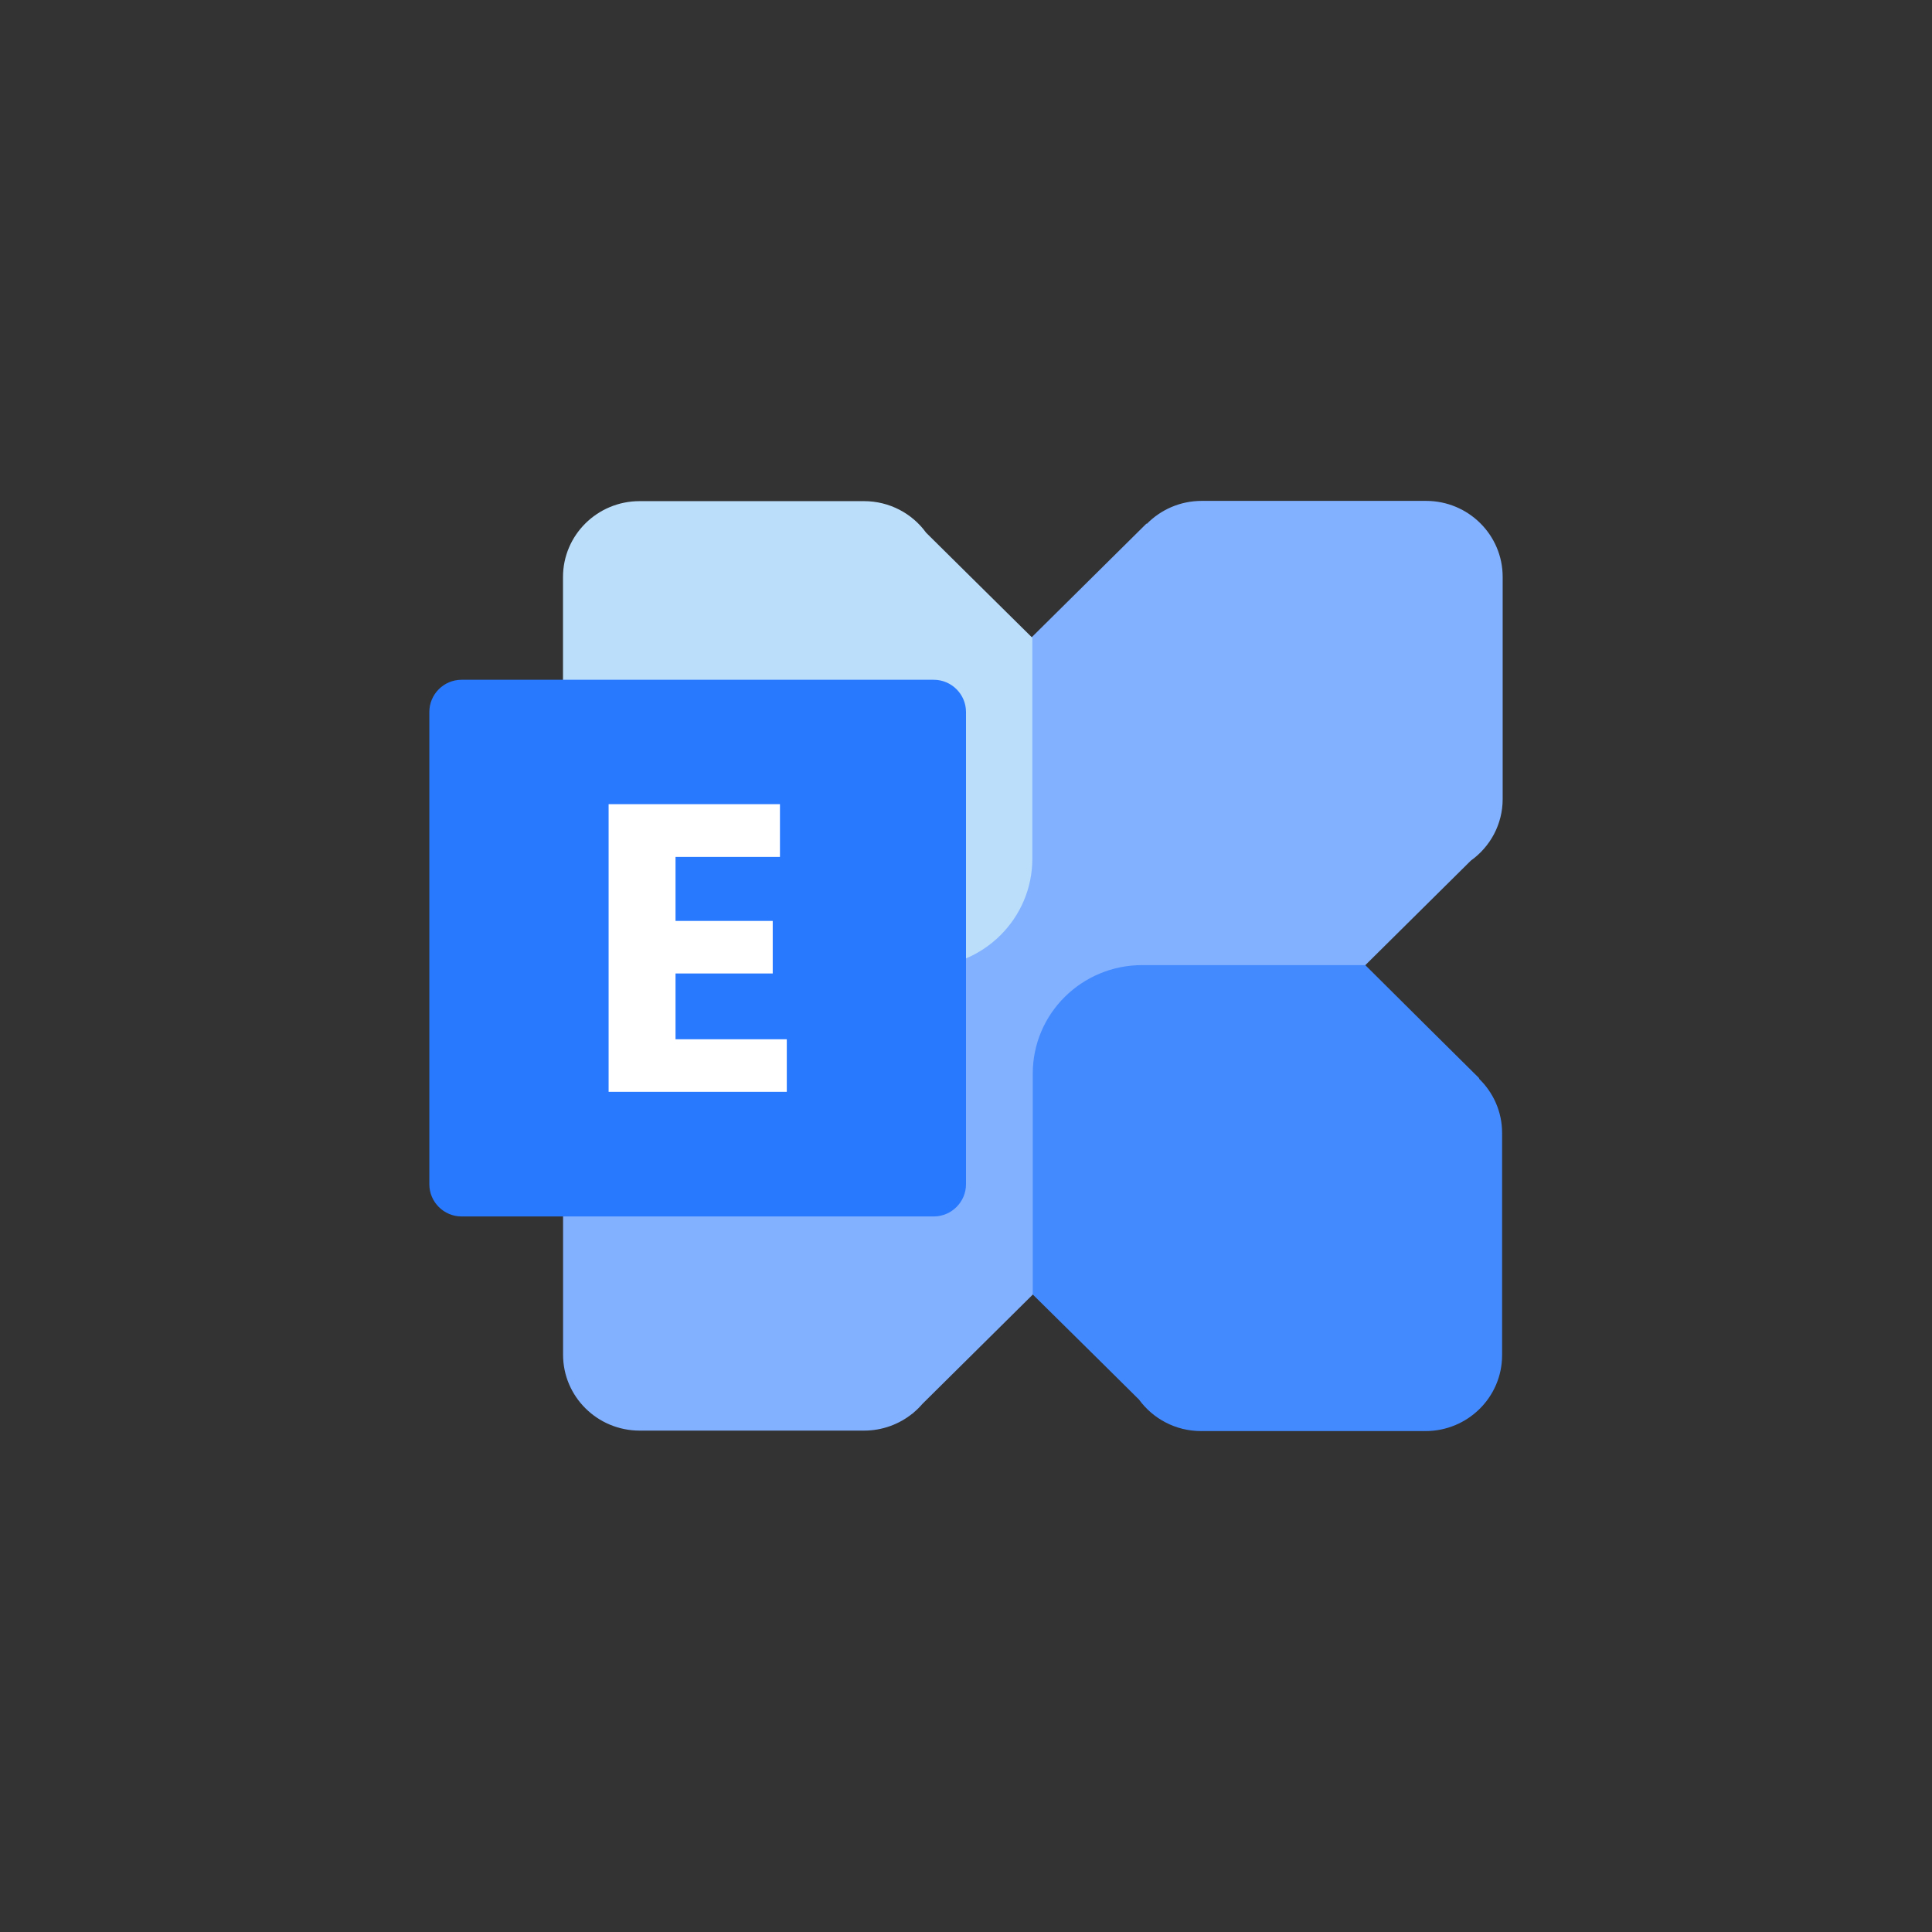 <svg width="54" height="54" viewBox="0 0 54 54" fill="none" xmlns="http://www.w3.org/2000/svg">
<rect x="0" y="0" width="54" height="54" fill="#333333" stroke="none"/>
<path d="M39.858 14H33.588C32.987 14 32.443 14.246 32.054 14.642L32.045 14.633L16.505 30.027C16.408 30.107 16.319 30.196 16.238 30.292L16.219 30.311L16.22 30.313C15.919 30.678 15.738 31.144 15.738 31.653V37.865C15.738 39.036 16.697 39.986 17.88 39.986H24.15C24.663 39.986 25.134 39.807 25.503 39.509L25.506 39.512L25.541 39.478C25.627 39.406 25.706 39.327 25.779 39.242L41.11 24.055C41.649 23.67 42 23.043 42 22.334V16.122C41.999 14.95 41.041 14 39.858 14Z" fill="#82B1FF"/>
<path d="M41.337 30.148L41.346 30.139L39.916 28.721L38.16 26.975H31.925C30.235 26.975 28.866 28.331 28.866 30.005V36.181L30.627 37.921L31.835 39.118C32.224 39.652 32.857 39.999 33.572 39.999H39.843C41.025 39.999 41.984 39.05 41.984 37.878V31.667C41.985 31.071 41.736 30.534 41.337 30.148Z" fill="#448AFF"/>
<path d="M16.383 23.858L16.374 23.868L17.805 25.285L19.56 27.032H25.796C27.485 27.032 28.854 25.675 28.854 24.002V17.826L27.093 16.085L25.885 14.889C25.497 14.354 24.863 14.007 24.148 14.007H17.877C16.695 14.007 15.736 14.957 15.736 16.128V22.34C15.735 22.935 15.984 23.473 16.383 23.858Z" fill="#BBDEFB"/>
<path d="M26.1 34H12.9C12.405 34 12 33.595 12 33.1V19.9C12 19.405 12.405 19 12.9 19H26.1C26.595 19 27 19.405 27 19.9V33.1C27 33.595 26.595 34 26.1 34Z" fill="#2979FF"/>
<path d="M21.991 30.517H17.011V22.477H21.8V23.951H18.881V25.74H21.598V27.209H18.881V29.048H21.991V30.517Z" fill="white"/>
</svg>
